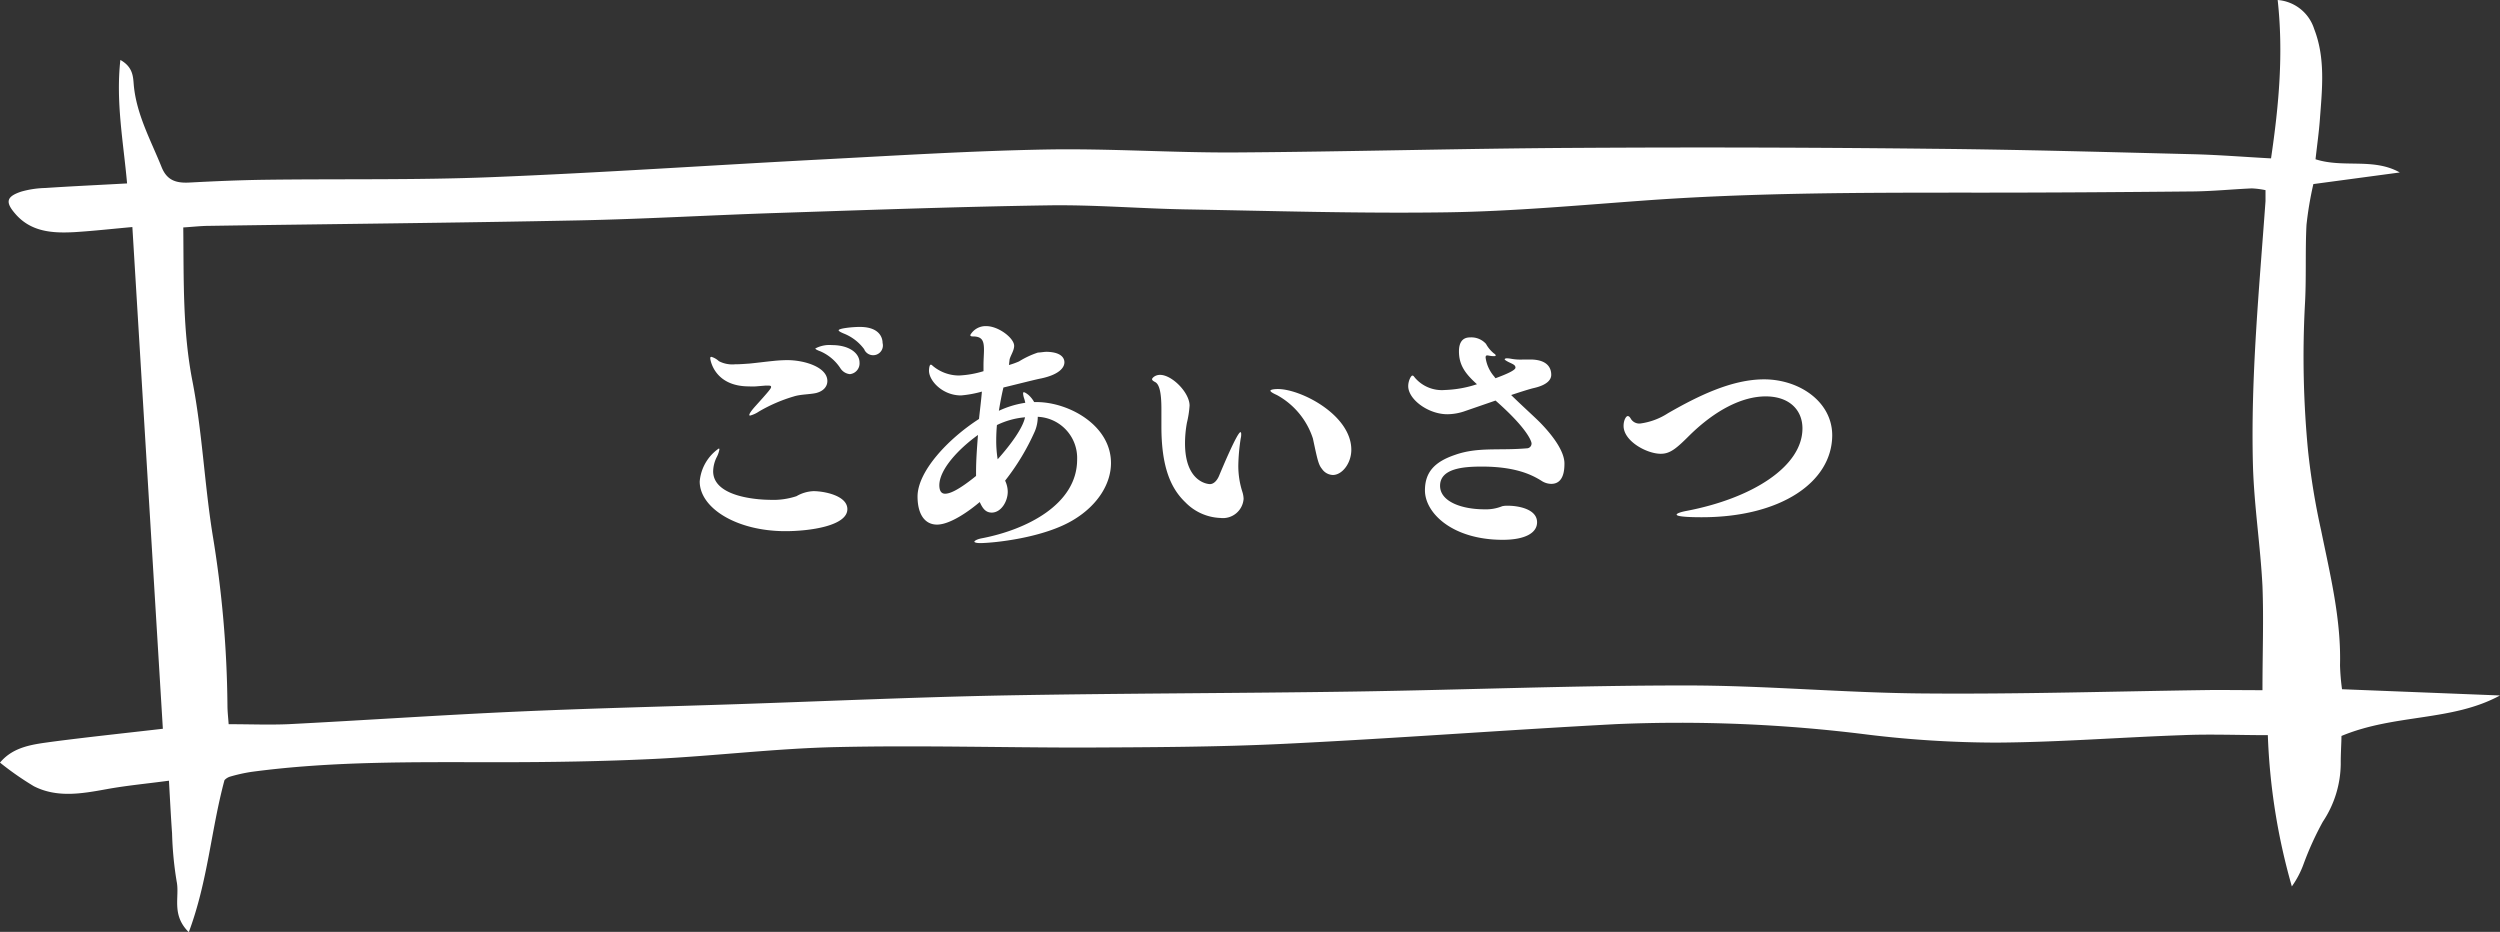 <svg xmlns="http://www.w3.org/2000/svg" width="312.38" height="116.44" viewBox="0 0 312.38 116.44">
  <rect x="0" y="0" width="312.38" height="116.44" fill="#333333" stroke="none"/>
  <defs>
    <style>
      .cls-1, .cls-2 {
        fill: #fff;
      }

      .cls-1 {
        fill-rule: evenodd;
      }
    </style>
  </defs>
  <title>title</title>
  <g id="レイヤー_1" data-name="レイヤー 1">
    <path class="cls-1" d="M28.05,97.48c-1.69,6.26-2.06,12.56-4.46,19-2.23-2.21-1.11-4.43-1.52-6.36a43.73,43.73,0,0,1-.57-6c-.15-2.07-.25-4.15-.39-6.57-2.84.38-5.34.61-7.8,1.06-3.08.56-6.17,1.11-9.08-.37A37.77,37.77,0,0,1,0,95.29C1.73,93.22,4.25,93,6.67,92.66c4.54-.59,9.1-1.07,13.68-1.6-1.27-20.87-2.53-41.62-3.81-62.69-2.38.21-4.76.48-7.15.63-2.81.16-5.53,0-7.5-2.31-1.23-1.43-1.12-2.12.77-2.75a12,12,0,0,1,3-.45c3.3-.22,6.6-.37,10.22-.57-.47-5.24-1.42-10.15-.84-15.43,1.63.91,1.59,2.18,1.68,3.19.35,3.66,2.13,6.86,3.48,10.22.65,1.6,1.75,2,3.45,1.91,3.22-.17,6.44-.31,9.66-.35,9.34-.12,18.69.05,28-.32,13.82-.55,27.63-1.5,41.44-2.22,9.33-.49,18.66-1.07,28-1.24,7.83-.14,15.68.41,23.52.37,14.08-.09,28.16-.49,42.24-.57q22.52-.14,45,.11c10.85.1,21.69.41,32.53.68,3.19.08,6.38.34,9.73.52,1-6.76,1.56-13.16.83-19.79a5.21,5.21,0,0,1,4.56,3.62c1.42,3.65,1,7.45.72,11.22-.12,1.67-.36,3.33-.55,5.06,3.51,1.13,7.22-.21,10.53,1.65L289.06,23a42.9,42.9,0,0,0-.86,5.11c-.17,3.35,0,6.7-.2,10.05a123.13,123.13,0,0,0,.39,18.12,89.43,89.43,0,0,0,1.64,10c1.14,5.58,2.51,11.12,2.36,16.84a28,28,0,0,0,.25,3l19.74.78c-6,3.27-13.15,2.28-19.81,5.06,0,.85-.1,2.19-.09,3.53a13.25,13.25,0,0,1-2.24,7.19,38.37,38.37,0,0,0-2.38,5.22,11.7,11.7,0,0,1-1.49,2.86,78.58,78.58,0,0,1-3-18.9c-3.62,0-7.15-.15-10.68,0-7.72.27-15.43.88-23.15.93a134.61,134.61,0,0,1-16.18-1,187.29,187.29,0,0,0-31.4-1.31c-13.82.73-27.62,1.79-41.45,2.46-8.39.41-16.82.43-25.23.47-10.26,0-20.52-.29-30.77-.06-7.61.17-15.18,1.11-22.79,1.48-6.43.31-12.88.41-19.32.41-10.37,0-20.73-.17-31,1.21a20.35,20.35,0,0,0-2.68.6A1.62,1.62,0,0,0,28.05,97.48ZM282.7,86.24c0-4.62.16-8.82,0-13-.25-5-1.05-10.07-1.19-15.11-.29-11,.78-22,1.57-33,0-.41,0-.81,0-1.37a10.5,10.5,0,0,0-1.73-.22c-2.42.11-4.83.35-7.24.38-9.35.09-18.7.16-28,.15-13.62,0-27.24,0-40.84,1-8.15.59-16.31,1.34-24.47,1.46-11,.16-21.91-.18-32.86-.37-5.66-.11-11.31-.59-17-.5-11.28.17-22.55.58-33.82.95-8.3.27-16.58.76-24.88.93-15.34.31-30.68.45-46,.68-1.09,0-2.18.13-3.34.2.07,6.67-.08,12.92,1.14,19.18s1.5,12.77,2.51,19.12a137.09,137.09,0,0,1,1.87,21.39c0,.81.1,1.62.15,2.38,2.62,0,5,.1,7.43,0C45.6,90,55.27,89.33,65,88.9c9-.4,18-.61,27-.91,11.08-.37,22.15-.87,33.22-1.09,14.66-.27,29.32-.27,44-.49,13.86-.21,27.72-.77,41.57-.76,9.91,0,19.82.94,29.74,1,11.89.1,23.77-.27,35.66-.43C278.38,86.21,280.66,86.24,282.7,86.24Z"/>
    <g>
      <path class="cls-2" d="M98.14,66.37c-6.09,0-10.71-2.88-10.71-6.21a5.59,5.59,0,0,1,2.37-4.11c.06,0,.09,0,.09.12a3.45,3.45,0,0,1-.36,1,4.16,4.16,0,0,0-.42,1.71c0,3.39,6.18,3.57,7,3.57A9.25,9.25,0,0,0,99.52,62a4.59,4.59,0,0,1,2.13-.63c1.29,0,4.23.54,4.23,2.25C105.88,65.71,101.2,66.37,98.14,66.37ZM94.45,48.28a8.14,8.14,0,0,1-.87,0c-4.35,0-4.83-3.36-4.83-3.48s0-.21.15-.21a2.4,2.4,0,0,1,.93.54,3.61,3.61,0,0,0,2,.39c.66,0,1.32-.06,1.8-.09.93-.09,2.07-.24,3-.33A17,17,0,0,1,98.38,45c2.13,0,5,.87,5,2.61,0,.66-.45,1.26-1.41,1.5-.78.18-1.89.15-2.76.42a19.48,19.48,0,0,0-4.38,1.89,3.62,3.62,0,0,1-1.11.51.08.08,0,0,1-.09-.09c0-.15.24-.51.72-1.05,1.68-1.86,2-2.25,2-2.43s-.15-.18-.51-.18h-.18ZM105,46a5.7,5.7,0,0,0-2.49-2.1q-.63-.23-.63-.36a3.76,3.76,0,0,1,2.07-.42c2.16,0,3.45,1,3.45,2.19a1.35,1.35,0,0,1-1.2,1.44A1.6,1.6,0,0,1,105,46Zm3-2.34a5.84,5.84,0,0,0-2.61-2c-.42-.18-.6-.3-.6-.39,0-.24,1.71-.42,2.64-.42,2.82,0,2.85,1.77,2.85,2a1.22,1.22,0,0,1-2.28.84Z"/>
      <path class="cls-2" d="M126.07,45.61a9.78,9.78,0,0,0,1.26-.45,10.93,10.93,0,0,1,2.37-1.11c.33,0,.72-.09,1.08-.09C133,44,133,45.1,133,45.28c0,.6-.57,1.5-2.88,2-.66.12-2.76.66-4.74,1.14-.24,1-.42,2-.57,2.91a11.82,11.82,0,0,1,3.3-1,4,4,0,0,0-.15-.57,2.43,2.43,0,0,1-.12-.57c0-.09,0-.18.09-.18s.27.09.57.33a3.4,3.4,0,0,1,.72.9h.3c4,0,9.3,2.88,9.3,7.62,0,2.58-1.65,5.22-4.53,7-3.81,2.4-10.32,3-11.82,3-.48,0-.72-.09-.72-.18s.3-.3.93-.42c5.64-1.08,11.91-4.26,11.91-9.84a5.15,5.15,0,0,0-4.92-5.34,4.69,4.69,0,0,1-.36,1.8,28.9,28.9,0,0,1-3.72,6.18,3.28,3.28,0,0,1,.33,1.38c0,1.23-.84,2.61-2,2.61-.81,0-1.17-.6-1.5-1.32-1.17,1-3.63,2.82-5.34,2.82-1.5,0-2.43-1.26-2.43-3.51,0-3.09,3.72-7.14,7.68-9.69.12-1.17.27-2.31.36-3.42a13.89,13.89,0,0,1-2.61.48c-2.31,0-4-1.83-4-3.09,0-.24.06-.75.21-.75s.15.06.3.18a5.12,5.12,0,0,0,3.24,1.17,12.29,12.29,0,0,0,3.06-.54c0-.21,0-.45,0-.66,0-.81.06-1.47.06-2,0-1.11-.21-1.65-1.29-1.68-.21,0-.42,0-.42-.18a2.2,2.2,0,0,1,2-1.11c1.53,0,3.48,1.5,3.48,2.46,0,.6-.45,1.2-.57,1.71Zm-8.7,15c0,.66.21,1.08.72,1.08s1.5-.3,3.87-2.22V59c0-1.5.12-3.09.24-4.65-2.46,1.77-4.83,4.32-4.83,6.3Zm7.2-7.53c-.06.66-.09,1.32-.09,2a14.69,14.69,0,0,0,.18,2.31c1.71-1.92,3.15-3.93,3.42-5.25A10,10,0,0,0,124.57,53.11Z"/>
      <path class="cls-2" d="M152.5,64.72a6.43,6.43,0,0,1-4.38-1.95c-1.86-1.77-3-4.47-3-9.48,0-.36,0-.72,0-1.11s0-.75,0-1.08c0-2.1-.27-3.09-.78-3.36-.24-.12-.39-.24-.39-.36s.36-.54,1-.54c1.5,0,3.69,2.22,3.69,3.84a12.41,12.41,0,0,1-.33,2.13,14.47,14.47,0,0,0-.24,2.58c0,4.74,2.73,5.1,3.12,5.1s.84-.33,1.14-1.05S154.6,54,155,54c.06,0,.09.09.09.24s0,.3-.06.54a24.53,24.53,0,0,0-.3,3.33,10.62,10.62,0,0,0,.51,3.36,3.12,3.12,0,0,1,.15.87A2.59,2.59,0,0,1,152.5,64.72Zm12.69-6.12c-.45-.54-.57-1.14-1.14-3.81a9.54,9.54,0,0,0-4.5-5.43q-.81-.36-.81-.54c0-.15.54-.21.93-.21,2.88,0,9.18,3.24,9.18,7.59,0,1.68-1.14,3.15-2.31,3.15A1.71,1.71,0,0,1,165.19,58.6Z"/>
      <path class="cls-2" d="M183.13,51.34a6.8,6.8,0,0,1-2.28.42c-2.4,0-4.89-1.86-4.89-3.51,0-.69.36-1.32.51-1.32s.18.09.33.27a4.43,4.43,0,0,0,3.75,1.53,14.14,14.14,0,0,0,4-.72c-1.47-1.32-2.25-2.4-2.25-4.11,0-1.08.42-1.74,1.38-1.74a2.46,2.46,0,0,1,2,.81,4,4,0,0,0,1,1.2c.15.09.21.18.21.24s-.06.09-.18.09h-.09c-.36,0-.63-.09-.78-.09s-.21.06-.21.27a4.51,4.51,0,0,0,1,2.28c.09.09.15.21.24.3,1.38-.51,2.49-1,2.49-1.32s-.27-.42-.84-.69c-.36-.18-.51-.3-.51-.36s.12-.12.3-.12a3.34,3.34,0,0,1,.51.06,6.5,6.5,0,0,0,1.56.09c.27,0,.51,0,.81,0,2.52,0,2.64,1.44,2.64,1.92s-.33,1.23-2.19,1.65c-.51.12-1.56.45-2.82.87,1.41,1.38,2.85,2.67,3.57,3.39,1.68,1.71,3.09,3.66,3.09,5.16,0,.75-.06,2.55-1.65,2.55a2.27,2.27,0,0,1-1.23-.39c-1.29-.81-3.36-1.77-7.44-1.77-2.16,0-5.22.18-5.22,2.4,0,2,2.76,2.94,5.52,2.94a5.4,5.4,0,0,0,2.25-.39,3,3,0,0,1,.69-.06c1.26,0,3.66.39,3.66,2.07,0,1.35-1.53,2.19-4.29,2.19-6.27,0-9.72-3.33-9.72-6.18,0-2.34,1.29-3.6,3.78-4.44,2.85-1,5.43-.51,8.94-.81a.6.6,0,0,0,.6-.63c0-.09-.24-1.59-4.5-5.34Z"/>
      <path class="cls-2" d="M212.65,64.63c-.57,0-3.15,0-3.15-.33,0-.15.54-.33,1.17-.45,8.25-1.56,14.55-5.55,14.55-10.32,0-2.31-1.65-4-4.59-4s-6.3,1.71-9.51,4.86c-1.65,1.65-2.43,2.31-3.6,2.31-1.77,0-4.65-1.59-4.65-3.48,0-.75.33-1.23.51-1.23s.27.12.45.42a1.24,1.24,0,0,0,1.11.51,8.37,8.37,0,0,0,3.48-1.29c3.66-2.1,7.92-4.23,12-4.23,4.41,0,8.52,2.79,8.52,7C228.91,60.28,222.46,64.63,212.65,64.63Z"/>
    </g>
  </g>
</svg>
